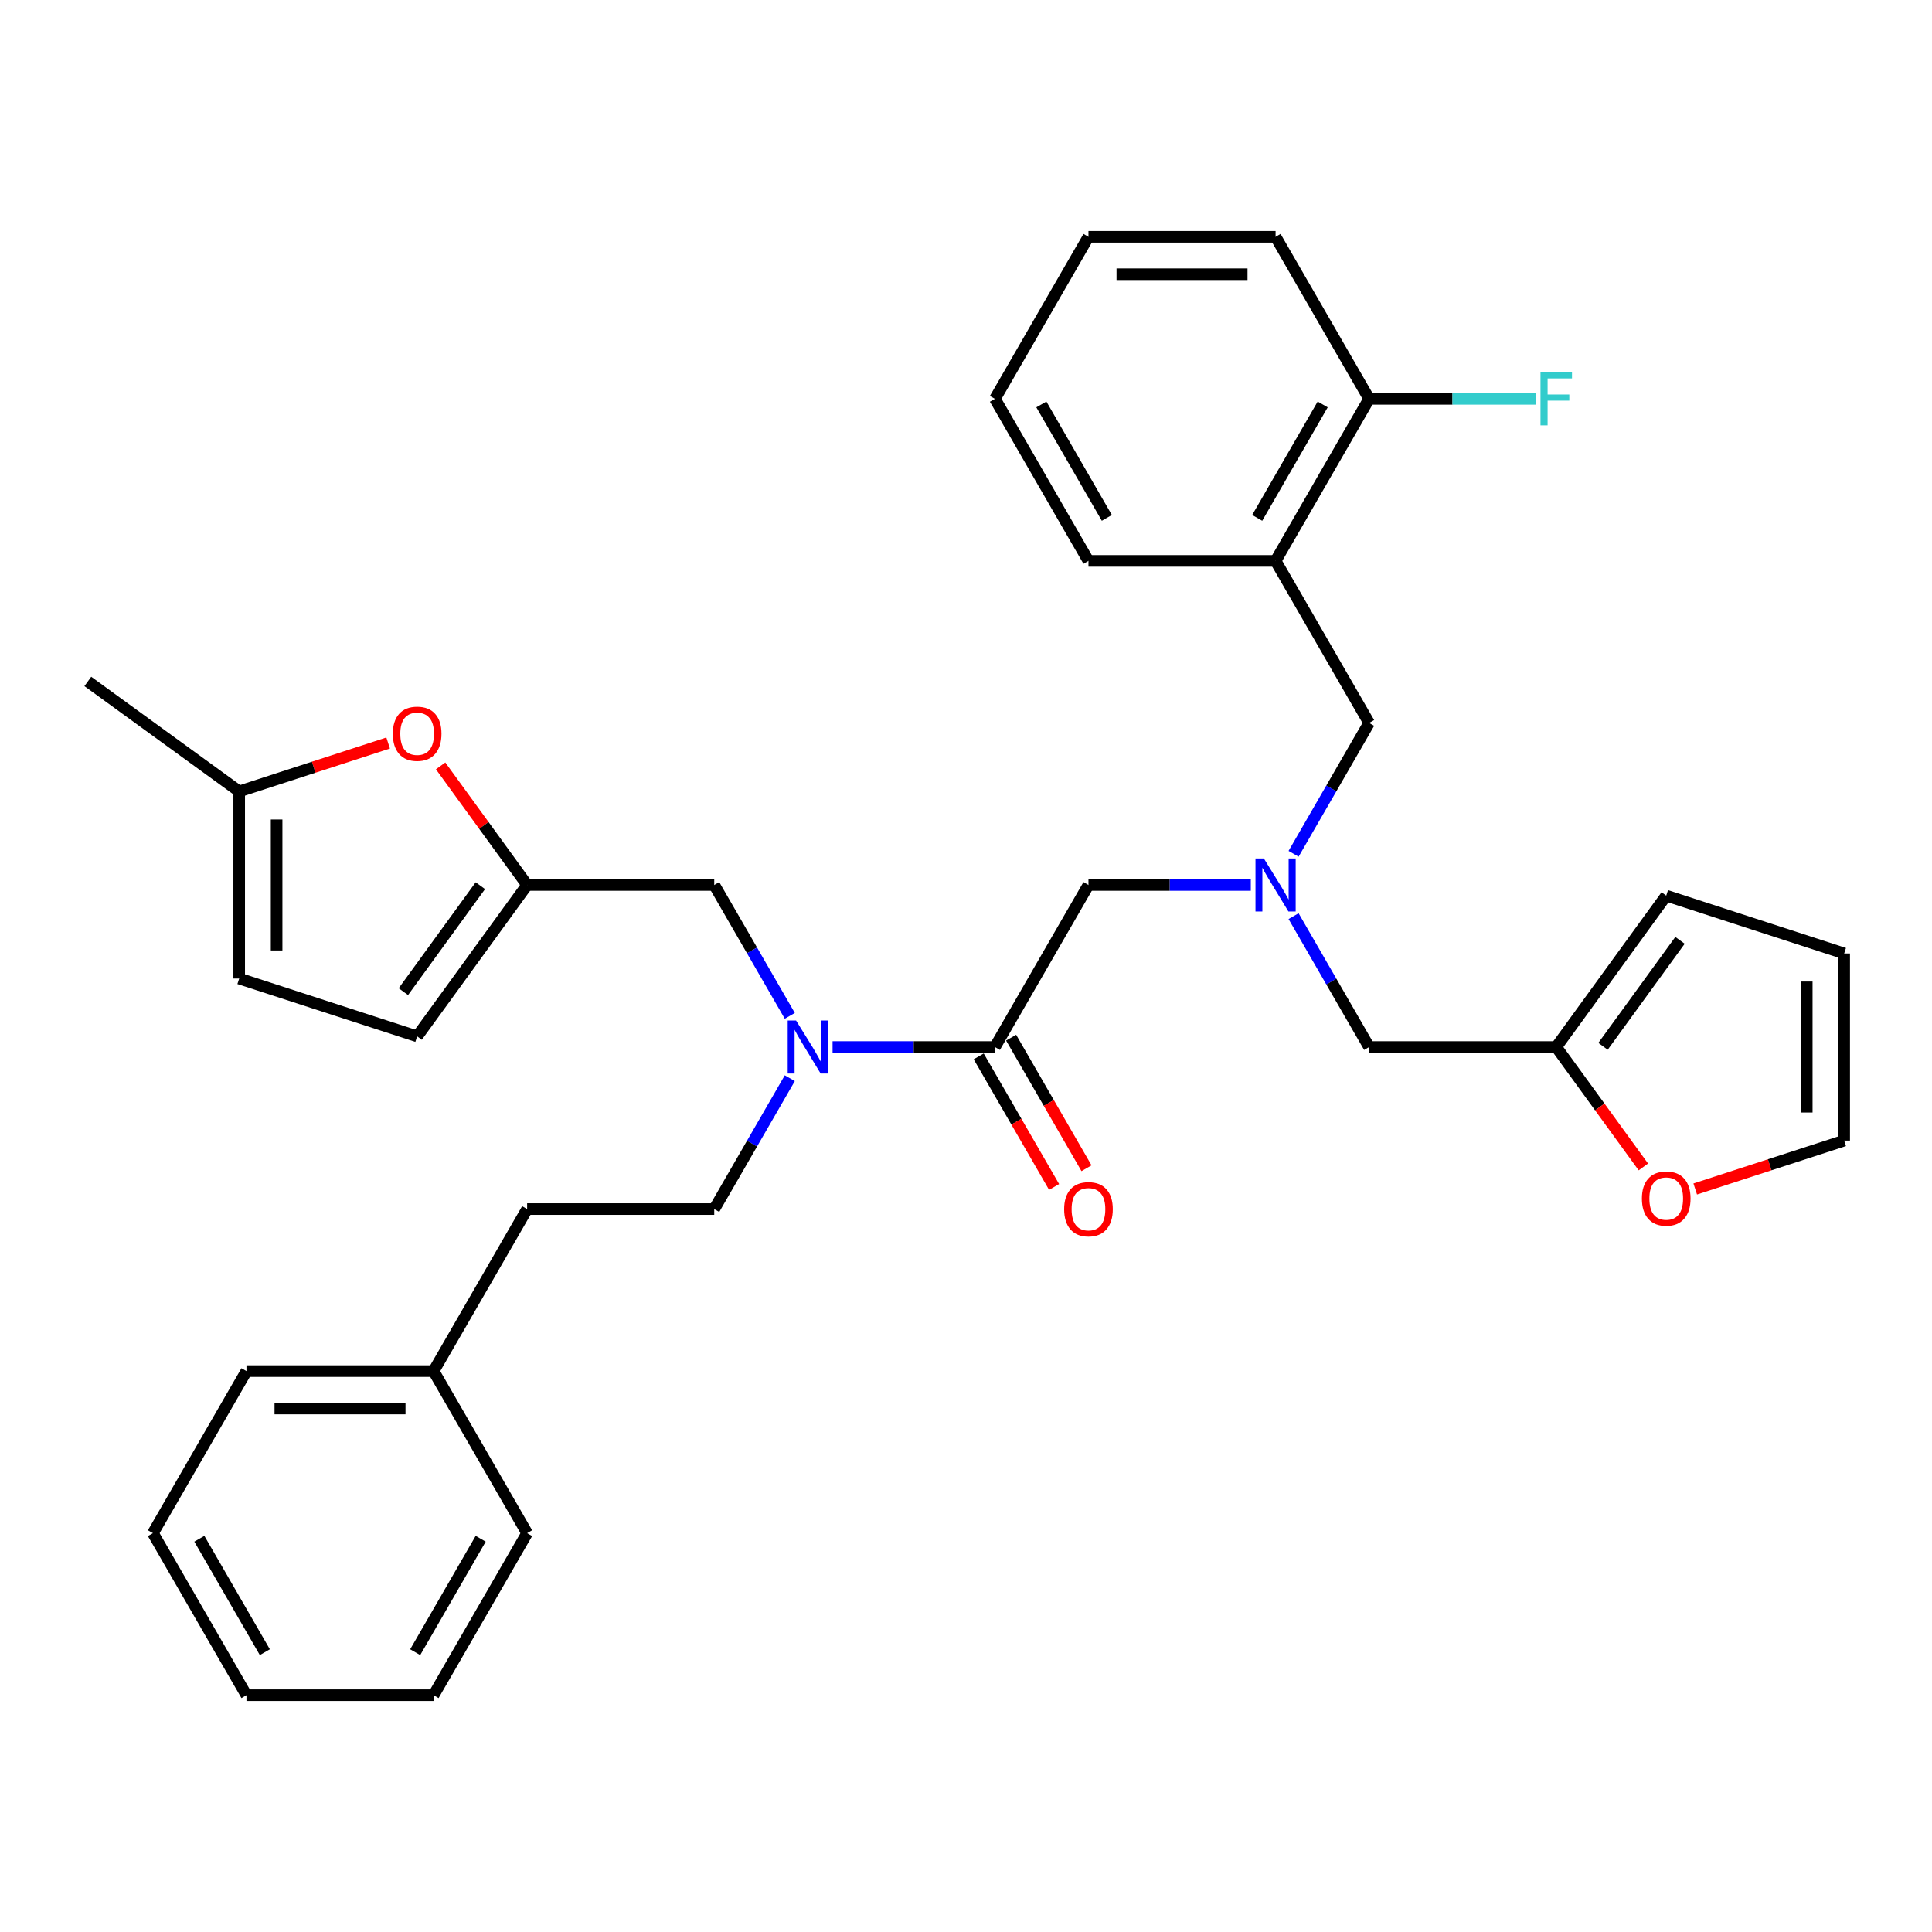 <?xml version='1.0' encoding='iso-8859-1'?>
<svg version='1.1' baseProfile='full'
              xmlns='http://www.w3.org/2000/svg'
                      xmlns:rdkit='http://www.rdkit.org/xml'
                      xmlns:xlink='http://www.w3.org/1999/xlink'
                  xml:space='preserve'
width='1000px' height='1000px' viewBox='0 0 1000 1000'>
<!-- END OF HEADER -->
<rect style='opacity:1.0;fill:#FFFFFF;stroke:none' width='1000' height='1000' x='0' y='0'> </rect>
<path class='bond-0' d='M 660.237,290.316 L 708.662,206.443' style='fill:none;fill-rule:evenodd;stroke:#000000;stroke-width:6px;stroke-linecap:butt;stroke-linejoin:miter;stroke-opacity:1' />
<path class='bond-0' d='M 650.726,268.05 L 684.623,209.339' style='fill:none;fill-rule:evenodd;stroke:#000000;stroke-width:6px;stroke-linecap:butt;stroke-linejoin:miter;stroke-opacity:1' />
<path class='bond-1' d='M 660.237,290.316 L 708.662,374.19' style='fill:none;fill-rule:evenodd;stroke:#000000;stroke-width:6px;stroke-linecap:butt;stroke-linejoin:miter;stroke-opacity:1' />
<path class='bond-2' d='M 660.237,290.316 L 563.388,290.316' style='fill:none;fill-rule:evenodd;stroke:#000000;stroke-width:6px;stroke-linecap:butt;stroke-linejoin:miter;stroke-opacity:1' />
<path class='bond-3' d='M 647.414,458.063 L 605.401,458.063' style='fill:none;fill-rule:evenodd;stroke:#0000FF;stroke-width:6px;stroke-linecap:butt;stroke-linejoin:miter;stroke-opacity:1' />
<path class='bond-3' d='M 605.401,458.063 L 563.388,458.063' style='fill:none;fill-rule:evenodd;stroke:#000000;stroke-width:6px;stroke-linecap:butt;stroke-linejoin:miter;stroke-opacity:1' />
<path class='bond-4' d='M 669.553,474.198 L 689.107,508.068' style='fill:none;fill-rule:evenodd;stroke:#0000FF;stroke-width:6px;stroke-linecap:butt;stroke-linejoin:miter;stroke-opacity:1' />
<path class='bond-4' d='M 689.107,508.068 L 708.662,541.937' style='fill:none;fill-rule:evenodd;stroke:#000000;stroke-width:6px;stroke-linecap:butt;stroke-linejoin:miter;stroke-opacity:1' />
<path class='bond-5' d='M 669.553,441.928 L 689.107,408.059' style='fill:none;fill-rule:evenodd;stroke:#0000FF;stroke-width:6px;stroke-linecap:butt;stroke-linejoin:miter;stroke-opacity:1' />
<path class='bond-5' d='M 689.107,408.059 L 708.662,374.19' style='fill:none;fill-rule:evenodd;stroke:#000000;stroke-width:6px;stroke-linecap:butt;stroke-linejoin:miter;stroke-opacity:1' />
<path class='bond-6' d='M 708.662,206.443 L 751.798,206.443' style='fill:none;fill-rule:evenodd;stroke:#000000;stroke-width:6px;stroke-linecap:butt;stroke-linejoin:miter;stroke-opacity:1' />
<path class='bond-6' d='M 751.798,206.443 L 794.935,206.443' style='fill:none;fill-rule:evenodd;stroke:#33CCCC;stroke-width:6px;stroke-linecap:butt;stroke-linejoin:miter;stroke-opacity:1' />
<path class='bond-7' d='M 708.662,206.443 L 660.237,122.569' style='fill:none;fill-rule:evenodd;stroke:#000000;stroke-width:6px;stroke-linecap:butt;stroke-linejoin:miter;stroke-opacity:1' />
<path class='bond-8' d='M 805.51,541.937 L 828.056,572.968' style='fill:none;fill-rule:evenodd;stroke:#000000;stroke-width:6px;stroke-linecap:butt;stroke-linejoin:miter;stroke-opacity:1' />
<path class='bond-8' d='M 828.056,572.968 L 850.601,603.999' style='fill:none;fill-rule:evenodd;stroke:#FF0000;stroke-width:6px;stroke-linecap:butt;stroke-linejoin:miter;stroke-opacity:1' />
<path class='bond-9' d='M 805.51,541.937 L 862.437,463.584' style='fill:none;fill-rule:evenodd;stroke:#000000;stroke-width:6px;stroke-linecap:butt;stroke-linejoin:miter;stroke-opacity:1' />
<path class='bond-9' d='M 829.72,541.569 L 869.568,486.723' style='fill:none;fill-rule:evenodd;stroke:#000000;stroke-width:6px;stroke-linecap:butt;stroke-linejoin:miter;stroke-opacity:1' />
<path class='bond-10' d='M 805.51,541.937 L 708.662,541.937' style='fill:none;fill-rule:evenodd;stroke:#000000;stroke-width:6px;stroke-linecap:butt;stroke-linejoin:miter;stroke-opacity:1' />
<path class='bond-11' d='M 369.691,458.063 L 272.842,458.063' style='fill:none;fill-rule:evenodd;stroke:#000000;stroke-width:6px;stroke-linecap:butt;stroke-linejoin:miter;stroke-opacity:1' />
<path class='bond-12' d='M 369.691,458.063 L 389.245,491.932' style='fill:none;fill-rule:evenodd;stroke:#000000;stroke-width:6px;stroke-linecap:butt;stroke-linejoin:miter;stroke-opacity:1' />
<path class='bond-12' d='M 389.245,491.932 L 408.8,525.802' style='fill:none;fill-rule:evenodd;stroke:#0000FF;stroke-width:6px;stroke-linecap:butt;stroke-linejoin:miter;stroke-opacity:1' />
<path class='bond-13' d='M 430.938,541.937 L 472.951,541.937' style='fill:none;fill-rule:evenodd;stroke:#0000FF;stroke-width:6px;stroke-linecap:butt;stroke-linejoin:miter;stroke-opacity:1' />
<path class='bond-13' d='M 472.951,541.937 L 514.964,541.937' style='fill:none;fill-rule:evenodd;stroke:#000000;stroke-width:6px;stroke-linecap:butt;stroke-linejoin:miter;stroke-opacity:1' />
<path class='bond-14' d='M 408.8,558.072 L 389.245,591.941' style='fill:none;fill-rule:evenodd;stroke:#0000FF;stroke-width:6px;stroke-linecap:butt;stroke-linejoin:miter;stroke-opacity:1' />
<path class='bond-14' d='M 389.245,591.941 L 369.691,625.81' style='fill:none;fill-rule:evenodd;stroke:#000000;stroke-width:6px;stroke-linecap:butt;stroke-linejoin:miter;stroke-opacity:1' />
<path class='bond-15' d='M 514.964,541.937 L 563.388,458.063' style='fill:none;fill-rule:evenodd;stroke:#000000;stroke-width:6px;stroke-linecap:butt;stroke-linejoin:miter;stroke-opacity:1' />
<path class='bond-16' d='M 506.577,546.779 L 526.086,580.571' style='fill:none;fill-rule:evenodd;stroke:#000000;stroke-width:6px;stroke-linecap:butt;stroke-linejoin:miter;stroke-opacity:1' />
<path class='bond-16' d='M 526.086,580.571 L 545.596,614.363' style='fill:none;fill-rule:evenodd;stroke:#FF0000;stroke-width:6px;stroke-linecap:butt;stroke-linejoin:miter;stroke-opacity:1' />
<path class='bond-16' d='M 523.351,537.094 L 542.861,570.886' style='fill:none;fill-rule:evenodd;stroke:#000000;stroke-width:6px;stroke-linecap:butt;stroke-linejoin:miter;stroke-opacity:1' />
<path class='bond-16' d='M 542.861,570.886 L 562.371,604.678' style='fill:none;fill-rule:evenodd;stroke:#FF0000;stroke-width:6px;stroke-linecap:butt;stroke-linejoin:miter;stroke-opacity:1' />
<path class='bond-17' d='M 877.448,615.412 L 915.997,602.886' style='fill:none;fill-rule:evenodd;stroke:#FF0000;stroke-width:6px;stroke-linecap:butt;stroke-linejoin:miter;stroke-opacity:1' />
<path class='bond-17' d='M 915.997,602.886 L 954.545,590.361' style='fill:none;fill-rule:evenodd;stroke:#000000;stroke-width:6px;stroke-linecap:butt;stroke-linejoin:miter;stroke-opacity:1' />
<path class='bond-18' d='M 862.437,463.584 L 954.545,493.512' style='fill:none;fill-rule:evenodd;stroke:#000000;stroke-width:6px;stroke-linecap:butt;stroke-linejoin:miter;stroke-opacity:1' />
<path class='bond-19' d='M 200.904,384.588 L 162.355,397.114' style='fill:none;fill-rule:evenodd;stroke:#FF0000;stroke-width:6px;stroke-linecap:butt;stroke-linejoin:miter;stroke-opacity:1' />
<path class='bond-19' d='M 162.355,397.114 L 123.807,409.639' style='fill:none;fill-rule:evenodd;stroke:#000000;stroke-width:6px;stroke-linecap:butt;stroke-linejoin:miter;stroke-opacity:1' />
<path class='bond-20' d='M 228.061,396.427 L 250.451,427.245' style='fill:none;fill-rule:evenodd;stroke:#FF0000;stroke-width:6px;stroke-linecap:butt;stroke-linejoin:miter;stroke-opacity:1' />
<path class='bond-20' d='M 250.451,427.245 L 272.842,458.063' style='fill:none;fill-rule:evenodd;stroke:#000000;stroke-width:6px;stroke-linecap:butt;stroke-linejoin:miter;stroke-opacity:1' />
<path class='bond-21' d='M 123.807,409.639 L 123.807,506.488' style='fill:none;fill-rule:evenodd;stroke:#000000;stroke-width:6px;stroke-linecap:butt;stroke-linejoin:miter;stroke-opacity:1' />
<path class='bond-21' d='M 143.177,424.166 L 143.177,491.96' style='fill:none;fill-rule:evenodd;stroke:#000000;stroke-width:6px;stroke-linecap:butt;stroke-linejoin:miter;stroke-opacity:1' />
<path class='bond-22' d='M 123.807,409.639 L 45.455,352.713' style='fill:none;fill-rule:evenodd;stroke:#000000;stroke-width:6px;stroke-linecap:butt;stroke-linejoin:miter;stroke-opacity:1' />
<path class='bond-23' d='M 123.807,506.488 L 215.916,536.416' style='fill:none;fill-rule:evenodd;stroke:#000000;stroke-width:6px;stroke-linecap:butt;stroke-linejoin:miter;stroke-opacity:1' />
<path class='bond-24' d='M 215.916,536.416 L 272.842,458.063' style='fill:none;fill-rule:evenodd;stroke:#000000;stroke-width:6px;stroke-linecap:butt;stroke-linejoin:miter;stroke-opacity:1' />
<path class='bond-24' d='M 208.784,513.277 L 248.632,458.431' style='fill:none;fill-rule:evenodd;stroke:#000000;stroke-width:6px;stroke-linecap:butt;stroke-linejoin:miter;stroke-opacity:1' />
<path class='bond-25' d='M 224.417,709.684 L 272.842,625.81' style='fill:none;fill-rule:evenodd;stroke:#000000;stroke-width:6px;stroke-linecap:butt;stroke-linejoin:miter;stroke-opacity:1' />
<path class='bond-26' d='M 224.417,709.684 L 127.569,709.684' style='fill:none;fill-rule:evenodd;stroke:#000000;stroke-width:6px;stroke-linecap:butt;stroke-linejoin:miter;stroke-opacity:1' />
<path class='bond-26' d='M 209.89,729.054 L 142.096,729.054' style='fill:none;fill-rule:evenodd;stroke:#000000;stroke-width:6px;stroke-linecap:butt;stroke-linejoin:miter;stroke-opacity:1' />
<path class='bond-27' d='M 224.417,709.684 L 272.842,793.557' style='fill:none;fill-rule:evenodd;stroke:#000000;stroke-width:6px;stroke-linecap:butt;stroke-linejoin:miter;stroke-opacity:1' />
<path class='bond-28' d='M 369.691,625.81 L 272.842,625.81' style='fill:none;fill-rule:evenodd;stroke:#000000;stroke-width:6px;stroke-linecap:butt;stroke-linejoin:miter;stroke-opacity:1' />
<path class='bond-29' d='M 127.569,709.684 L 79.144,793.557' style='fill:none;fill-rule:evenodd;stroke:#000000;stroke-width:6px;stroke-linecap:butt;stroke-linejoin:miter;stroke-opacity:1' />
<path class='bond-30' d='M 272.842,793.557 L 224.417,877.431' style='fill:none;fill-rule:evenodd;stroke:#000000;stroke-width:6px;stroke-linecap:butt;stroke-linejoin:miter;stroke-opacity:1' />
<path class='bond-30' d='M 248.804,796.454 L 214.906,855.165' style='fill:none;fill-rule:evenodd;stroke:#000000;stroke-width:6px;stroke-linecap:butt;stroke-linejoin:miter;stroke-opacity:1' />
<path class='bond-31' d='M 79.144,793.557 L 127.569,877.431' style='fill:none;fill-rule:evenodd;stroke:#000000;stroke-width:6px;stroke-linecap:butt;stroke-linejoin:miter;stroke-opacity:1' />
<path class='bond-31' d='M 103.183,796.454 L 137.08,855.165' style='fill:none;fill-rule:evenodd;stroke:#000000;stroke-width:6px;stroke-linecap:butt;stroke-linejoin:miter;stroke-opacity:1' />
<path class='bond-32' d='M 224.417,877.431 L 127.569,877.431' style='fill:none;fill-rule:evenodd;stroke:#000000;stroke-width:6px;stroke-linecap:butt;stroke-linejoin:miter;stroke-opacity:1' />
<path class='bond-33' d='M 954.545,590.361 L 954.545,493.512' style='fill:none;fill-rule:evenodd;stroke:#000000;stroke-width:6px;stroke-linecap:butt;stroke-linejoin:miter;stroke-opacity:1' />
<path class='bond-33' d='M 935.176,575.834 L 935.176,508.04' style='fill:none;fill-rule:evenodd;stroke:#000000;stroke-width:6px;stroke-linecap:butt;stroke-linejoin:miter;stroke-opacity:1' />
<path class='bond-34' d='M 563.388,290.316 L 514.964,206.443' style='fill:none;fill-rule:evenodd;stroke:#000000;stroke-width:6px;stroke-linecap:butt;stroke-linejoin:miter;stroke-opacity:1' />
<path class='bond-34' d='M 572.899,268.05 L 539.002,209.339' style='fill:none;fill-rule:evenodd;stroke:#000000;stroke-width:6px;stroke-linecap:butt;stroke-linejoin:miter;stroke-opacity:1' />
<path class='bond-35' d='M 660.237,122.569 L 563.388,122.569' style='fill:none;fill-rule:evenodd;stroke:#000000;stroke-width:6px;stroke-linecap:butt;stroke-linejoin:miter;stroke-opacity:1' />
<path class='bond-35' d='M 645.71,141.939 L 577.916,141.939' style='fill:none;fill-rule:evenodd;stroke:#000000;stroke-width:6px;stroke-linecap:butt;stroke-linejoin:miter;stroke-opacity:1' />
<path class='bond-36' d='M 514.964,206.443 L 563.388,122.569' style='fill:none;fill-rule:evenodd;stroke:#000000;stroke-width:6px;stroke-linecap:butt;stroke-linejoin:miter;stroke-opacity:1' />
<path  class='atom-1' d='M 654.174 444.349
L 663.162 458.877
Q 664.053 460.31, 665.486 462.906
Q 666.92 465.501, 666.997 465.656
L 666.997 444.349
L 670.639 444.349
L 670.639 471.777
L 666.881 471.777
L 657.235 455.894
Q 656.111 454.034, 654.911 451.904
Q 653.748 449.773, 653.4 449.114
L 653.4 471.777
L 649.836 471.777
L 649.836 444.349
L 654.174 444.349
' fill='#0000FF'/>
<path  class='atom-3' d='M 797.356 192.729
L 813.665 192.729
L 813.665 195.867
L 801.036 195.867
L 801.036 204.196
L 812.27 204.196
L 812.27 207.372
L 801.036 207.372
L 801.036 220.156
L 797.356 220.156
L 797.356 192.729
' fill='#33CCCC'/>
<path  class='atom-6' d='M 412.052 528.223
L 421.04 542.75
Q 421.931 544.184, 423.364 546.779
Q 424.798 549.375, 424.875 549.53
L 424.875 528.223
L 428.517 528.223
L 428.517 555.651
L 424.759 555.651
L 415.113 539.767
Q 413.989 537.908, 412.788 535.777
Q 411.626 533.647, 411.278 532.988
L 411.278 555.651
L 407.714 555.651
L 407.714 528.223
L 412.052 528.223
' fill='#0000FF'/>
<path  class='atom-9' d='M 550.798 625.888
Q 550.798 619.302, 554.052 615.622
Q 557.306 611.942, 563.388 611.942
Q 569.47 611.942, 572.725 615.622
Q 575.979 619.302, 575.979 625.888
Q 575.979 632.551, 572.686 636.347
Q 569.393 640.105, 563.388 640.105
Q 557.345 640.105, 554.052 636.347
Q 550.798 632.59, 550.798 625.888
M 563.388 637.006
Q 567.572 637.006, 569.819 634.217
Q 572.105 631.389, 572.105 625.888
Q 572.105 620.503, 569.819 617.791
Q 567.572 615.041, 563.388 615.041
Q 559.205 615.041, 556.919 617.752
Q 554.672 620.464, 554.672 625.888
Q 554.672 631.428, 556.919 634.217
Q 559.205 637.006, 563.388 637.006
' fill='#FF0000'/>
<path  class='atom-10' d='M 849.846 620.367
Q 849.846 613.781, 853.101 610.101
Q 856.355 606.42, 862.437 606.42
Q 868.519 606.42, 871.773 610.101
Q 875.027 613.781, 875.027 620.367
Q 875.027 627.03, 871.734 630.826
Q 868.441 634.584, 862.437 634.584
Q 856.393 634.584, 853.101 630.826
Q 849.846 627.069, 849.846 620.367
M 862.437 631.485
Q 866.621 631.485, 868.868 628.696
Q 871.153 625.868, 871.153 620.367
Q 871.153 614.982, 868.868 612.27
Q 866.621 609.52, 862.437 609.52
Q 858.253 609.52, 855.967 612.231
Q 853.72 614.943, 853.72 620.367
Q 853.72 625.906, 855.967 628.696
Q 858.253 631.485, 862.437 631.485
' fill='#FF0000'/>
<path  class='atom-12' d='M 203.325 379.788
Q 203.325 373.203, 206.579 369.522
Q 209.833 365.842, 215.916 365.842
Q 221.998 365.842, 225.252 369.522
Q 228.506 373.203, 228.506 379.788
Q 228.506 386.452, 225.213 390.248
Q 221.92 394.006, 215.916 394.006
Q 209.872 394.006, 206.579 390.248
Q 203.325 386.49, 203.325 379.788
M 215.916 390.907
Q 220.099 390.907, 222.346 388.117
Q 224.632 385.289, 224.632 379.788
Q 224.632 374.404, 222.346 371.692
Q 220.099 368.941, 215.916 368.941
Q 211.732 368.941, 209.446 371.653
Q 207.199 374.365, 207.199 379.788
Q 207.199 385.328, 209.446 388.117
Q 211.732 390.907, 215.916 390.907
' fill='#FF0000'/>
</svg>
